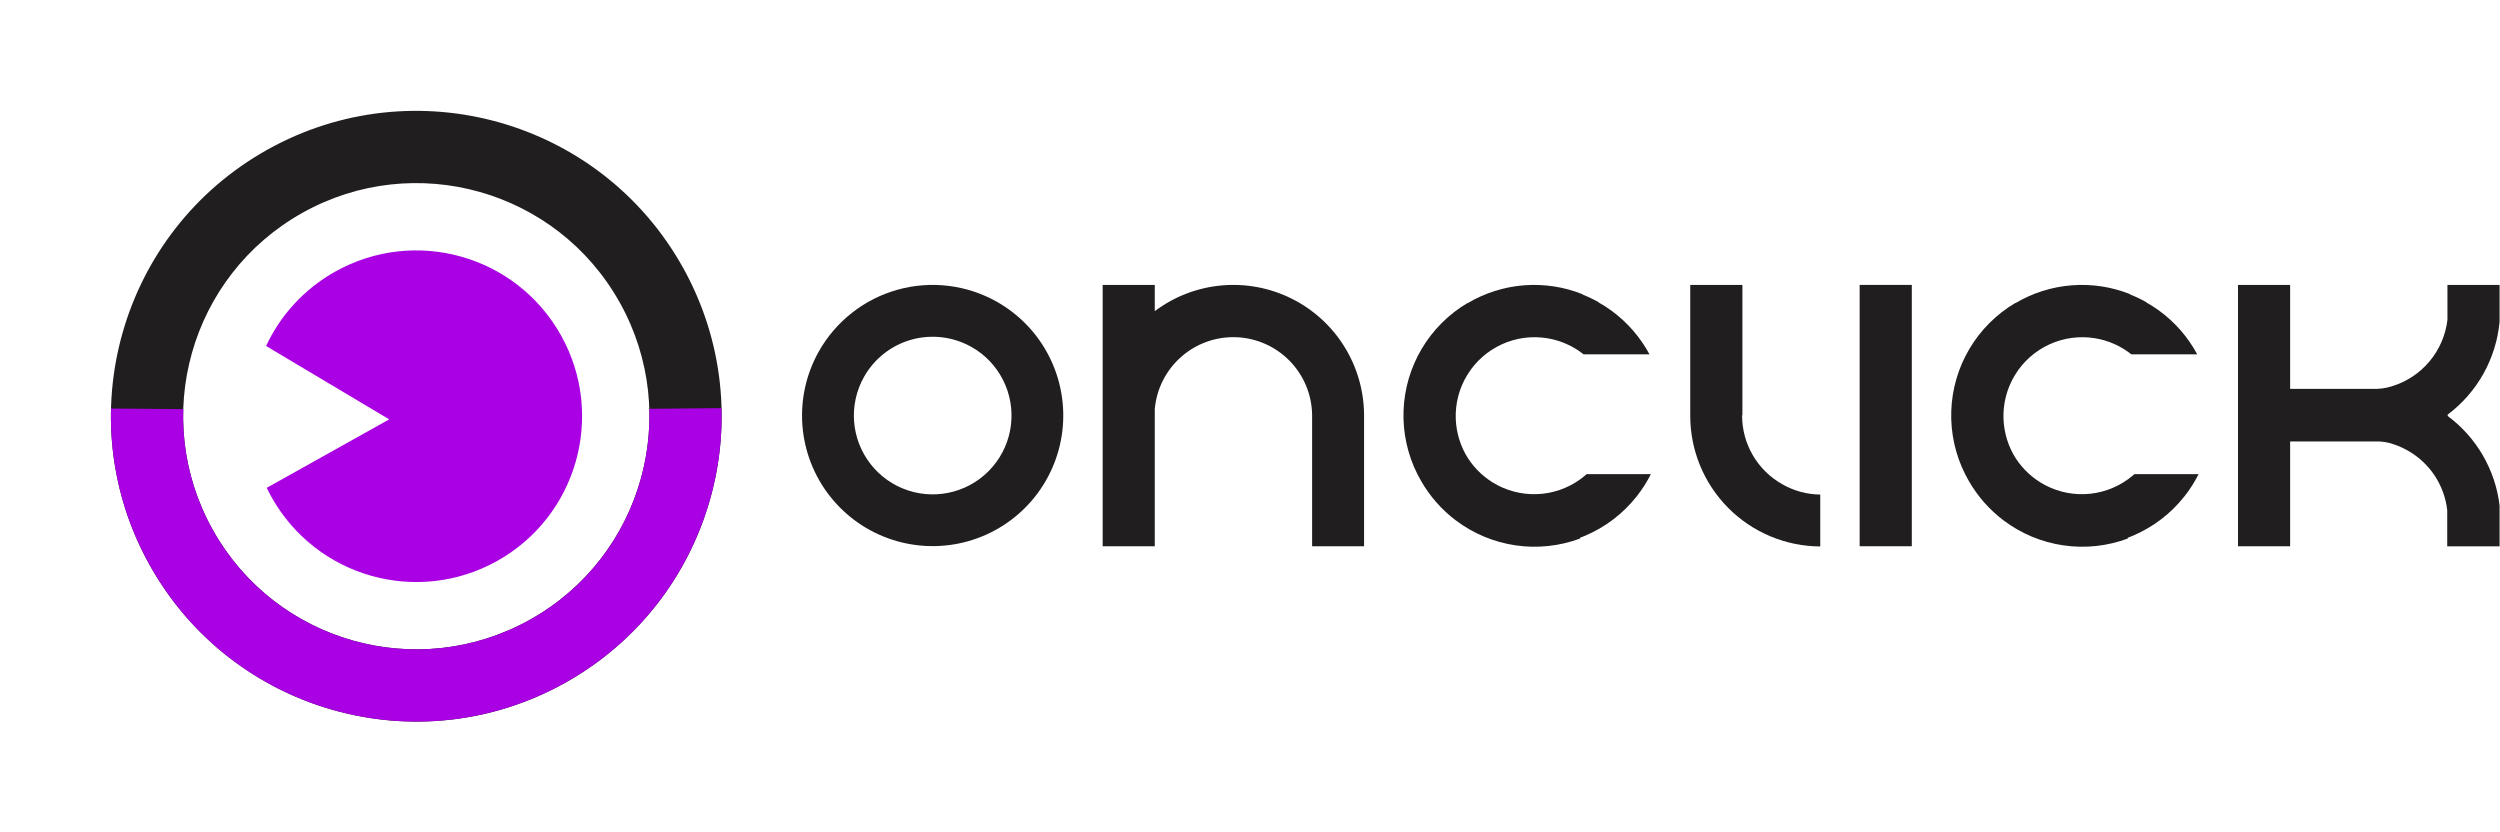 <svg width="1523" height="507" viewBox="0 0 1523 507" fill="none" xmlns="http://www.w3.org/2000/svg">
<path fill-rule="evenodd" clip-rule="evenodd" d="M162.845 91.209C73.178 141.331 41.12 254.652 91.243 344.32C141.365 433.987 254.686 466.044 344.353 415.922C434.02 365.8 466.078 252.479 415.956 162.812C365.834 73.144 252.512 41.087 162.845 91.209ZM184.314 129.616C115.858 167.881 91.384 254.395 129.649 322.851C167.915 391.306 254.429 415.781 322.885 377.515C391.34 339.25 415.814 252.736 377.549 184.28C339.284 115.825 252.77 91.351 184.314 129.616Z" fill="#211E1F"/>
<path fill-rule="evenodd" clip-rule="evenodd" d="M91.242 344.319C74.341 314.084 66.784 281.158 67.629 248.873C80.072 249.014 94.942 249.137 111.643 249.24C110.861 274.125 116.616 299.535 129.649 322.851C167.914 391.306 254.428 415.78 322.884 377.515C370.787 350.738 397.154 300.335 395.555 249.026C410.757 248.912 425.504 248.78 439.571 248.627C441.289 315.486 406.785 381.024 344.353 415.922C254.685 466.044 141.364 433.986 91.242 344.319Z" fill="#A900E4"/>
<path fill-rule="evenodd" clip-rule="evenodd" d="M162.496 297.177C163.411 299.084 164.391 300.975 165.437 302.846C192.654 351.537 254.189 368.944 302.879 341.727C351.569 314.511 368.977 252.976 341.76 204.286C314.544 155.595 253.009 138.188 204.319 165.405C185.099 176.148 170.754 192.238 162.103 210.775L237.099 255.475L162.496 297.177Z" fill="#A900E4"/>
<path d="M743.989 173.907C729.299 175.271 715.278 180.689 703.488 189.557V173.592H671.746V332.802H703.488V316.805V249.236C704.56 236.976 710.299 225.595 719.52 217.442C728.741 209.291 740.741 204.99 753.041 205.43C765.341 205.87 777.002 211.016 785.618 219.805C794.234 228.594 799.146 240.355 799.34 252.662V332.802H830.988V252.662C830.887 237.91 826.691 223.476 818.868 210.969C811.044 198.462 799.9 188.374 786.678 181.83C773.457 175.286 758.678 172.543 743.989 173.907Z" fill="#211E1F"/>
<path d="M894.049 184.701C904.527 178.48 916.296 174.752 928.445 173.806C940.595 172.86 952.799 174.723 964.114 179.248L964.023 179.411C967.403 180.744 970.699 182.312 973.885 184.107L973.759 184.169C984.386 190.133 993.499 198.461 1000.39 208.51C1002.02 210.883 1003.51 213.337 1004.87 215.861H964.727C958.313 210.76 950.682 207.371 942.552 206.048C933.15 204.518 923.506 205.819 914.845 209.784C906.185 213.75 898.899 220.201 893.915 228.319C888.931 236.437 886.474 245.853 886.856 255.37C887.194 263.809 889.751 271.989 894.242 279.097C898.718 286.027 904.917 291.707 912.259 295.563C920.692 299.99 930.252 301.811 939.723 300.791C949.193 299.772 958.146 295.958 965.444 289.837C965.826 289.517 966.202 289.192 966.572 288.86H1005.7C1003.3 293.621 1000.43 298.148 997.101 302.364C988.817 312.868 978.021 321.115 965.708 326.345C964.625 326.804 963.535 327.239 962.436 327.65L962.665 328.042C950.133 332.722 936.624 334.167 923.386 332.246C910.148 330.324 897.607 325.098 886.922 317.049C878.302 310.556 871.114 302.394 865.77 293.078C864.989 291.735 864.247 290.368 863.544 288.977C857.511 277.037 854.583 263.771 855.032 250.402C855.481 237.031 859.292 223.99 866.112 212.484C872.933 200.976 882.544 191.372 894.057 184.561L894.049 184.701Z" fill="#211E1F"/>
<path d="M1052.76 309.352C1037.91 294.371 1029.62 274.107 1029.7 253.015V173.566H1061.47V252.889H1061.28C1061.24 261.453 1063.48 269.875 1067.79 277.279C1072.09 284.684 1078.3 290.803 1085.77 295.001C1092.81 299.04 1100.78 301.204 1108.9 301.286V332.902C1087.8 332.803 1067.61 324.331 1052.76 309.352Z" fill="#211E1F"/>
<path d="M1132.9 173.566H1164.67V332.776H1132.9V173.566Z" fill="#211E1F"/>
<path d="M1227.73 184.701C1238.21 178.48 1249.98 174.752 1262.13 173.806C1274.28 172.86 1286.48 174.723 1297.8 179.248L1297.7 179.411C1301.08 180.744 1304.38 182.312 1307.57 184.107L1307.44 184.169C1318.07 190.133 1327.18 198.461 1334.07 208.51C1335.7 210.883 1337.2 213.337 1338.55 215.861H1298.41C1292 210.76 1284.36 207.371 1276.23 206.048C1266.83 204.518 1257.19 205.819 1248.53 209.784C1239.87 213.75 1232.58 220.201 1227.6 228.319C1222.61 236.437 1220.16 245.853 1220.54 255.37C1220.88 263.809 1223.43 271.989 1227.92 279.097C1232.4 286.027 1238.6 291.707 1245.94 295.563C1254.37 299.99 1263.93 301.811 1273.4 300.791C1282.87 299.772 1291.83 295.958 1299.13 289.837C1299.51 289.517 1299.88 289.192 1300.25 288.86H1339.38C1336.98 293.621 1334.11 298.148 1330.78 302.364C1322.5 312.868 1311.7 321.115 1299.39 326.344L1298.83 326.58L1298.22 326.832C1297.52 327.114 1296.82 327.387 1296.12 327.65L1296.35 328.042C1283.82 332.722 1270.31 334.167 1257.07 332.246C1243.83 330.324 1231.29 325.098 1220.6 317.049C1211.98 310.556 1204.8 302.394 1199.45 293.079C1198.67 291.735 1197.93 290.368 1197.23 288.977C1191.19 277.037 1188.26 263.771 1188.71 250.402C1189.16 237.031 1192.97 223.99 1199.79 212.484C1206.61 200.976 1216.23 191.372 1227.74 184.561L1227.73 184.701Z" fill="#211E1F"/>
<path d="M1458.26 270.677C1454.49 269.319 1450.48 268.731 1446.47 268.948H1395.15V332.776H1363.38V173.566H1395.15V236.893H1445.44C1449.36 237.049 1453.29 236.528 1457.03 235.353C1466.01 232.643 1474.01 227.373 1480.03 220.188C1486.06 213.005 1489.86 204.218 1490.98 194.905V173.566H1522.75V196.006C1521.72 207.119 1518.37 217.894 1512.93 227.637C1507.48 237.38 1500.06 245.874 1491.13 252.574V253.423C1499.83 259.883 1507.13 268.051 1512.56 277.427C1518 286.802 1521.46 297.188 1522.75 307.949V332.839H1490.85V310.777C1490 303.233 1487.36 296.001 1483.16 289.679C1478.95 283.355 1473.31 278.124 1466.68 274.416C1464.01 272.894 1461.18 271.642 1458.26 270.677Z" fill="#211E1F"/>
<path fill-rule="evenodd" clip-rule="evenodd" d="M591.741 211.302C600.019 215.957 606.73 222.963 611.026 231.433C615.323 239.902 617.011 249.456 615.878 258.886C614.745 268.314 610.841 277.196 604.66 284.407C598.479 291.618 590.3 296.834 581.155 299.396C572.009 301.958 562.31 301.751 553.282 298.801C544.255 295.851 536.305 290.29 530.438 282.821C524.571 275.353 521.051 266.313 520.321 256.844C519.592 247.375 521.687 237.902 526.341 229.623C529.431 224.125 533.575 219.29 538.535 215.394C543.496 211.499 549.175 208.62 555.249 206.921C561.323 205.223 567.673 204.738 573.934 205.495C580.196 206.252 586.247 208.235 591.741 211.333V211.302ZM607.234 183.803C620.943 191.526 632.054 203.142 639.163 217.18C646.271 231.218 649.058 247.048 647.172 262.669C645.285 278.291 638.81 293.002 628.563 304.944C618.317 316.886 604.761 325.522 589.607 329.761C574.454 333.999 558.384 333.65 543.429 328.758C528.474 323.864 515.305 314.647 505.587 302.271C495.869 289.896 490.039 274.917 488.833 259.228C487.627 243.54 491.099 227.846 498.811 214.13C503.938 205.018 510.81 197.007 519.034 190.552C527.258 184.097 536.673 179.325 546.741 176.509C556.809 173.692 567.334 172.888 577.713 174.139C588.093 175.391 598.124 178.674 607.234 183.803Z" fill="#211E1F"/>
</svg>
